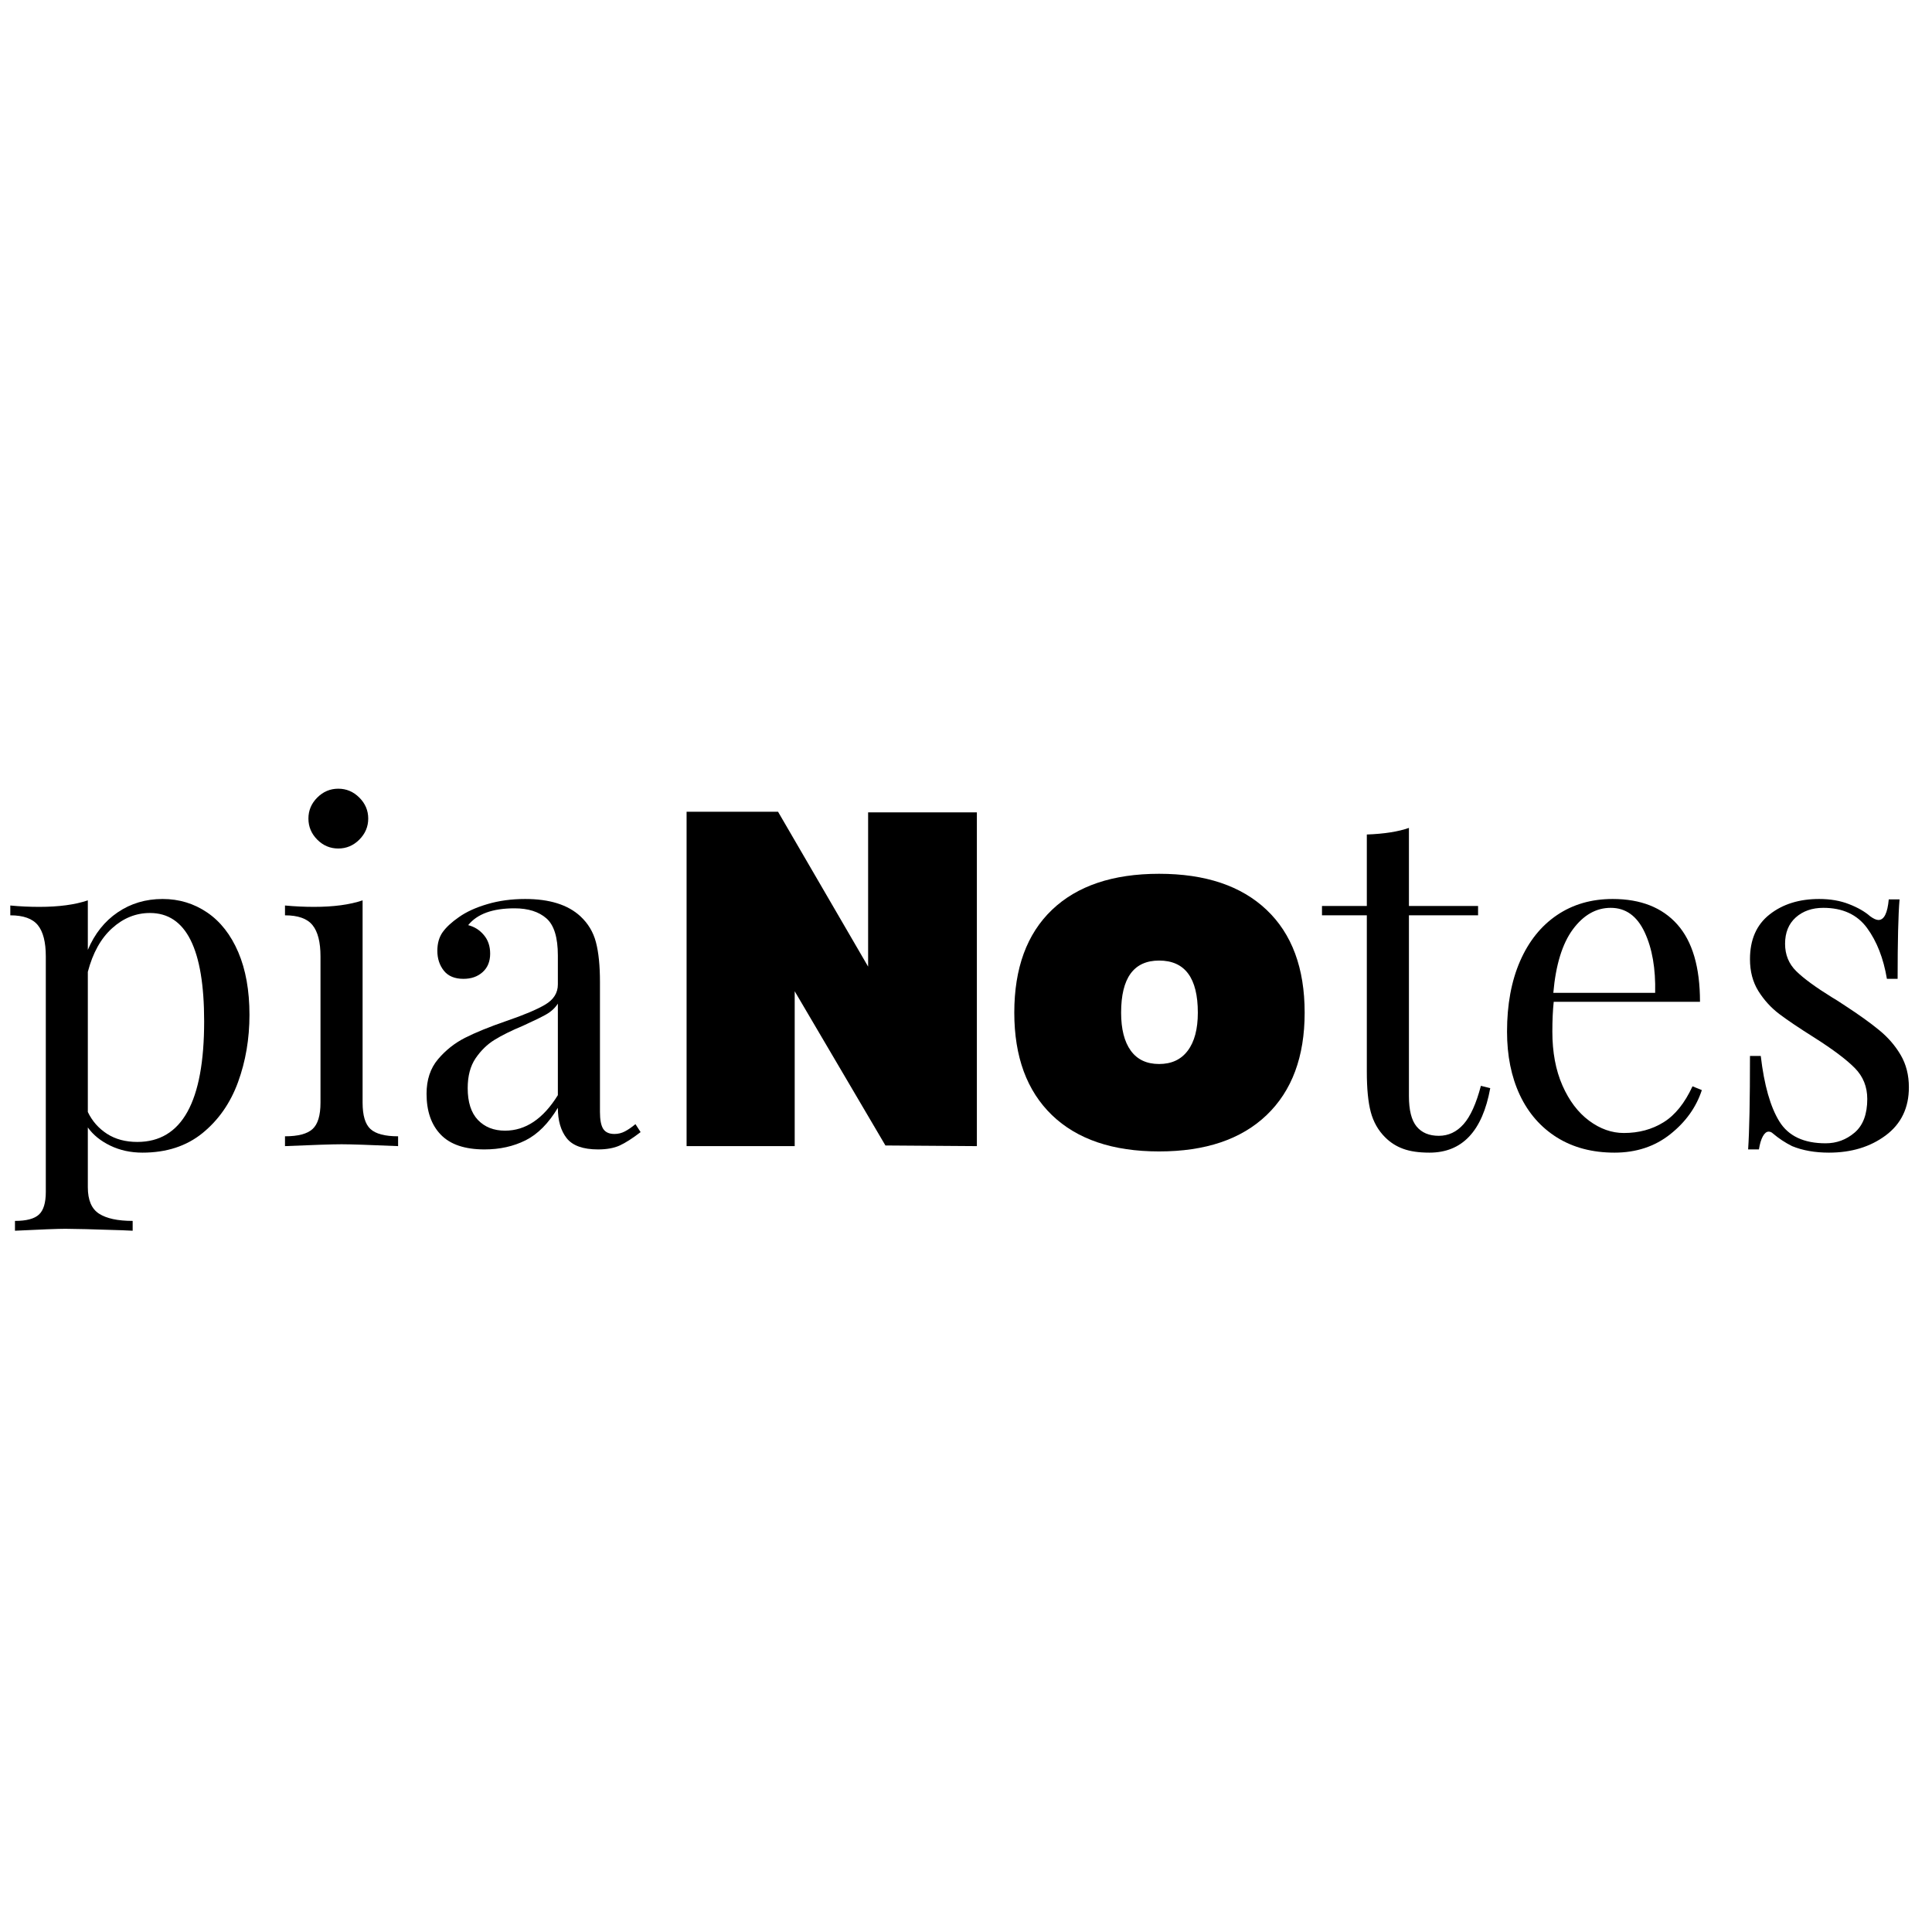 <svg xmlns="http://www.w3.org/2000/svg" xmlns:xlink="http://www.w3.org/1999/xlink" width="500" zoomAndPan="magnify" viewBox="0 0 375 375" height="500" preserveAspectRatio="xMidYMid meet" version="1.0"><defs><g/><clipPath id="a48d1d190a"><rect x="0" width="130" y="0" height="99"/></clipPath><clipPath id="23cef0e274"><path d="M 0.078 34 L 34 34 L 34 98 L 0.078 98 Z M 0.078 34 " clip-rule="nonzero"/></clipPath><clipPath id="f16dac6a37"><rect x="0" width="119" y="0" height="122"/></clipPath><clipPath id="3f240c8ce5"><path d="M 82 48 L 124.801 48 L 124.801 98 L 82 98 Z M 82 48 " clip-rule="nonzero"/></clipPath><clipPath id="bfbaf1a4bb"><rect x="0" width="125" y="0" height="122"/></clipPath></defs><rect x="-37.5" width="450" fill="#ffffff" y="-37.5" height="450" fill-opacity="1"/><rect x="-37.5" width="450" fill="#ffffff" y="-37.5" height="450" fill-opacity="1"/><g transform="matrix(1, 0, 0, 1, 127, 137)"><g clip-path="url(#a48d1d190a)"><g fill="#000000" fill-opacity="1"><g transform="translate(1.985, 85.461)"><g><path d="M 4.281 0 L 4.281 -64.906 L 22.031 -64.906 L 39.516 -34.844 L 39.516 -64.781 L 60.625 -64.781 L 60.625 0 L 42.875 -0.125 L 25.266 -30.062 L 25.266 0 Z M 4.281 0 "/></g></g></g><g fill="#000000" fill-opacity="1"><g transform="translate(66.764, 85.461)"><g><path d="M 31.219 1.031 C 22.238 1.031 15.305 -1.316 10.422 -6.016 C 5.547 -10.723 3.109 -17.352 3.109 -25.906 C 3.109 -34.539 5.547 -41.191 10.422 -45.859 C 15.305 -50.523 22.238 -52.859 31.219 -52.859 C 40.207 -52.859 47.16 -50.523 52.078 -45.859 C 57.004 -41.191 59.469 -34.539 59.469 -25.906 C 59.469 -17.352 57.004 -10.723 52.078 -6.016 C 47.16 -1.316 40.207 1.031 31.219 1.031 Z M 31.219 -15.938 C 33.633 -15.938 35.488 -16.801 36.781 -18.531 C 38.082 -20.258 38.734 -22.719 38.734 -25.906 C 38.734 -32.645 36.227 -36.016 31.219 -36.016 C 26.301 -36.016 23.844 -32.645 23.844 -25.906 C 23.844 -22.719 24.469 -20.258 25.719 -18.531 C 26.969 -16.801 28.801 -15.938 31.219 -15.938 Z M 31.219 -15.938 "/></g></g></g></g></g><g transform="matrix(1, 0, 0, 1, 256, 126)"><g clip-path="url(#f16dac6a37)"><g clip-path="url(#23cef0e274)"><g fill="#000000" fill-opacity="1"><g transform="translate(0.238, 96.461)"><g><path d="M 17.234 -46.609 L 30.656 -46.609 L 30.656 -44.797 L 17.234 -44.797 L 17.234 -9.703 C 17.234 -6.984 17.727 -5.02 18.719 -3.812 C 19.719 -2.602 21.156 -2 23.031 -2 C 24.906 -2 26.508 -2.754 27.844 -4.266 C 29.176 -5.773 30.297 -8.254 31.203 -11.703 L 33.016 -11.25 C 31.504 -2.906 27.57 1.266 21.219 1.266 C 19.164 1.266 17.473 1.02 16.141 0.531 C 14.805 0.051 13.629 -0.695 12.609 -1.719 C 11.273 -3.051 10.348 -4.68 9.828 -6.609 C 9.316 -8.547 9.062 -11.148 9.062 -14.422 L 9.062 -44.797 L 0.359 -44.797 L 0.359 -46.609 L 9.062 -46.609 L 9.062 -60.484 C 12.445 -60.609 15.172 -61.035 17.234 -61.766 Z M 17.234 -46.609 "/></g></g></g></g><g fill="#000000" fill-opacity="1"><g transform="translate(32.342, 96.461)"><g><path d="M 41.984 -10.875 C 40.898 -7.551 38.859 -4.695 35.859 -2.312 C 32.867 0.07 29.258 1.266 25.031 1.266 C 20.738 1.266 17.02 0.285 13.875 -1.672 C 10.727 -3.641 8.32 -6.391 6.656 -9.922 C 5 -13.461 4.172 -17.562 4.172 -22.219 C 4.172 -27.477 5.016 -32.039 6.703 -35.906 C 8.398 -39.781 10.789 -42.758 13.875 -44.844 C 16.957 -46.926 20.555 -47.969 24.672 -47.969 C 30.109 -47.969 34.289 -46.32 37.219 -43.031 C 40.156 -39.738 41.625 -34.734 41.625 -28.016 L 13.234 -28.016 C 13.055 -26.328 12.969 -24.395 12.969 -22.219 C 12.969 -18.227 13.617 -14.75 14.922 -11.781 C 16.223 -8.82 17.945 -6.539 20.094 -4.938 C 22.238 -3.344 24.488 -2.547 26.844 -2.547 C 29.75 -2.547 32.316 -3.238 34.547 -4.625 C 36.785 -6.008 38.66 -8.336 40.172 -11.609 Z M 24.297 -46.25 C 21.461 -46.25 19.016 -44.859 16.953 -42.078 C 14.898 -39.297 13.633 -35.188 13.156 -29.75 L 32.922 -29.75 C 33.035 -34.457 32.352 -38.383 30.875 -41.531 C 29.395 -44.676 27.203 -46.25 24.297 -46.25 Z M 24.297 -46.25 "/></g></g></g><g fill="#000000" fill-opacity="1"><g transform="translate(78.232, 96.461)"><g><path d="M 18.859 -47.969 C 21.035 -47.969 22.969 -47.633 24.656 -46.969 C 26.352 -46.312 27.719 -45.531 28.75 -44.625 C 29.414 -44.133 29.957 -43.891 30.375 -43.891 C 31.469 -43.891 32.133 -45.223 32.375 -47.891 L 34.469 -47.891 C 34.219 -44.922 34.094 -39.781 34.094 -32.469 L 32.016 -32.469 C 31.348 -36.457 30.062 -39.75 28.156 -42.344 C 26.25 -44.945 23.422 -46.25 19.672 -46.25 C 17.504 -46.25 15.723 -45.629 14.328 -44.391 C 12.941 -43.148 12.25 -41.441 12.25 -39.266 C 12.25 -37.148 12.973 -35.379 14.422 -33.953 C 15.867 -32.535 18.195 -30.832 21.406 -28.844 C 21.945 -28.539 22.758 -28.023 23.844 -27.297 C 26.625 -25.484 28.859 -23.879 30.547 -22.484 C 32.242 -21.098 33.625 -19.5 34.688 -17.688 C 35.75 -15.875 36.281 -13.785 36.281 -11.422 C 36.281 -7.43 34.781 -4.316 31.781 -2.078 C 28.789 0.148 25.117 1.266 20.766 1.266 C 18.047 1.266 15.66 0.844 13.609 0 C 12.273 -0.664 11.035 -1.484 9.891 -2.453 C 9.641 -2.691 9.363 -2.812 9.062 -2.812 C 8.645 -2.812 8.27 -2.508 7.938 -1.906 C 7.602 -1.301 7.348 -0.453 7.172 0.641 L 5.078 0.641 C 5.316 -2.805 5.438 -8.852 5.438 -17.5 L 7.531 -17.5 C 8.195 -11.82 9.406 -7.578 11.156 -4.766 C 12.906 -1.953 15.895 -0.547 20.125 -0.547 C 22.25 -0.547 24.125 -1.238 25.75 -2.625 C 27.383 -4.02 28.203 -6.195 28.203 -9.156 C 28.203 -11.52 27.398 -13.516 25.797 -15.141 C 24.191 -16.773 21.578 -18.742 17.953 -21.047 C 14.992 -22.91 12.711 -24.445 11.109 -25.656 C 9.504 -26.875 8.156 -28.359 7.062 -30.109 C 5.977 -31.859 5.438 -33.914 5.438 -36.281 C 5.438 -40.082 6.707 -42.977 9.25 -44.969 C 11.789 -46.969 14.992 -47.969 18.859 -47.969 Z M 18.859 -47.969 "/></g></g></g></g></g><g transform="matrix(1, 0, 0, 1, 0, 126)"><g clip-path="url(#bfbaf1a4bb)"><g fill="#000000" fill-opacity="1"><g transform="translate(0, 96.461)"><g><path d="M 31.562 -47.969 C 34.758 -47.969 37.645 -47.094 40.219 -45.344 C 42.789 -43.594 44.801 -41.023 46.25 -37.641 C 47.695 -34.254 48.422 -30.203 48.422 -25.484 C 48.422 -20.828 47.68 -16.473 46.203 -12.422 C 44.723 -8.367 42.426 -5.07 39.312 -2.531 C 36.195 0 32.312 1.266 27.656 1.266 C 25.363 1.266 23.281 0.812 21.406 -0.094 C 19.531 -1 18.078 -2.176 17.047 -3.625 L 17.047 7.984 C 17.047 10.461 17.77 12.172 19.219 13.109 C 20.676 14.047 22.852 14.516 25.75 14.516 L 25.75 16.422 L 23.672 16.328 C 18.047 16.141 14.391 16.047 12.703 16.047 C 11.242 16.047 7.977 16.172 2.906 16.422 L 2.906 14.516 C 5.133 14.516 6.688 14.102 7.562 13.281 C 8.445 12.469 8.891 11.004 8.891 8.891 L 8.891 -36.812 C 8.891 -39.594 8.375 -41.617 7.344 -42.891 C 6.312 -44.16 4.531 -44.797 2 -44.797 L 2 -46.703 C 3.875 -46.523 5.75 -46.438 7.625 -46.438 C 11.426 -46.438 14.566 -46.859 17.047 -47.703 L 17.047 -38.094 C 18.379 -41.227 20.312 -43.656 22.844 -45.375 C 25.383 -47.102 28.289 -47.969 31.562 -47.969 Z M 26.656 -0.812 C 35.301 -0.812 39.625 -8.613 39.625 -24.219 C 39.625 -38.238 36.117 -45.25 29.109 -45.25 C 26.391 -45.25 23.941 -44.266 21.766 -42.297 C 19.586 -40.336 18.016 -37.516 17.047 -33.828 L 17.047 -6.625 C 17.891 -4.863 19.129 -3.453 20.766 -2.391 C 22.398 -1.336 24.363 -0.812 26.656 -0.812 Z M 26.656 -0.812 "/></g></g></g><g fill="#000000" fill-opacity="1"><g transform="translate(52.692, 96.461)"><g><path d="M 12.969 -69.375 C 14.539 -69.375 15.898 -68.801 17.047 -67.656 C 18.203 -66.508 18.781 -65.148 18.781 -63.578 C 18.781 -62.004 18.203 -60.641 17.047 -59.484 C 15.898 -58.336 14.539 -57.766 12.969 -57.766 C 11.395 -57.766 10.035 -58.336 8.891 -59.484 C 7.742 -60.641 7.172 -62.004 7.172 -63.578 C 7.172 -65.148 7.742 -66.508 8.891 -67.656 C 10.035 -68.801 11.395 -69.375 12.969 -69.375 Z M 17.688 -8.438 C 17.688 -5.957 18.195 -4.25 19.219 -3.312 C 20.25 -2.375 22.035 -1.906 24.578 -1.906 L 24.578 0 C 19.016 -0.238 15.359 -0.359 13.609 -0.359 C 11.848 -0.359 8.188 -0.238 2.625 0 L 2.625 -1.906 C 5.164 -1.906 6.945 -2.375 7.969 -3.312 C 9 -4.25 9.516 -5.957 9.516 -8.438 L 9.516 -36.812 C 9.516 -39.594 9 -41.617 7.969 -42.891 C 6.945 -44.16 5.164 -44.797 2.625 -44.797 L 2.625 -46.703 C 4.562 -46.523 6.438 -46.438 8.25 -46.438 C 12.062 -46.438 15.207 -46.859 17.688 -47.703 Z M 17.688 -8.438 "/></g></g></g><g clip-path="url(#3f240c8ce5)"><g fill="#000000" fill-opacity="1"><g transform="translate(79.264, 96.461)"><g><path d="M 14.781 0.641 C 10.969 0.641 8.141 -0.312 6.297 -2.219 C 4.453 -4.125 3.531 -6.77 3.531 -10.156 C 3.531 -12.875 4.27 -15.109 5.75 -16.859 C 7.238 -18.617 8.992 -20.008 11.016 -21.031 C 13.047 -22.062 15.723 -23.148 19.047 -24.297 C 22.43 -25.453 24.938 -26.508 26.562 -27.469 C 28.195 -28.438 29.016 -29.738 29.016 -31.375 L 29.016 -37 C 29.016 -40.508 28.273 -42.91 26.797 -44.203 C 25.316 -45.504 23.25 -46.156 20.594 -46.156 C 16.352 -46.156 13.359 -45.066 11.609 -42.891 C 12.816 -42.586 13.828 -41.953 14.641 -40.984 C 15.461 -40.023 15.875 -38.816 15.875 -37.359 C 15.875 -35.848 15.391 -34.656 14.422 -33.781 C 13.453 -32.906 12.211 -32.469 10.703 -32.469 C 9.004 -32.469 7.734 -32.992 6.891 -34.047 C 6.047 -35.109 5.625 -36.395 5.625 -37.906 C 5.625 -39.352 5.969 -40.562 6.656 -41.531 C 7.352 -42.5 8.398 -43.469 9.797 -44.438 C 11.242 -45.469 13.086 -46.312 15.328 -46.969 C 17.566 -47.633 20.016 -47.969 22.672 -47.969 C 27.391 -47.969 30.957 -46.852 33.375 -44.625 C 34.883 -43.227 35.895 -41.547 36.406 -39.578 C 36.926 -37.617 37.188 -35.035 37.188 -31.828 L 37.188 -6.625 C 37.188 -5.113 37.395 -4.023 37.812 -3.359 C 38.238 -2.691 38.969 -2.359 40 -2.359 C 40.719 -2.359 41.395 -2.523 42.031 -2.859 C 42.664 -3.191 43.348 -3.66 44.078 -4.266 L 45.078 -2.719 C 43.504 -1.508 42.156 -0.645 41.031 -0.125 C 39.914 0.383 38.508 0.641 36.812 0.641 C 33.914 0.641 31.891 -0.082 30.734 -1.531 C 29.586 -2.988 29.016 -4.957 29.016 -7.438 C 27.203 -4.414 25.113 -2.312 22.75 -1.125 C 20.395 0.051 17.738 0.641 14.781 0.641 Z M 18.766 -3 C 22.754 -3 26.172 -5.297 29.016 -9.891 L 29.016 -27.656 C 28.473 -26.812 27.719 -26.113 26.75 -25.562 C 25.781 -25.02 24.301 -24.297 22.312 -23.391 C 20.008 -22.43 18.145 -21.508 16.719 -20.625 C 15.301 -19.75 14.078 -18.555 13.047 -17.047 C 12.023 -15.535 11.516 -13.602 11.516 -11.25 C 11.516 -8.531 12.176 -6.473 13.5 -5.078 C 14.832 -3.691 16.586 -3 18.766 -3 Z M 18.766 -3 "/></g></g></g></g></g></g></svg>
